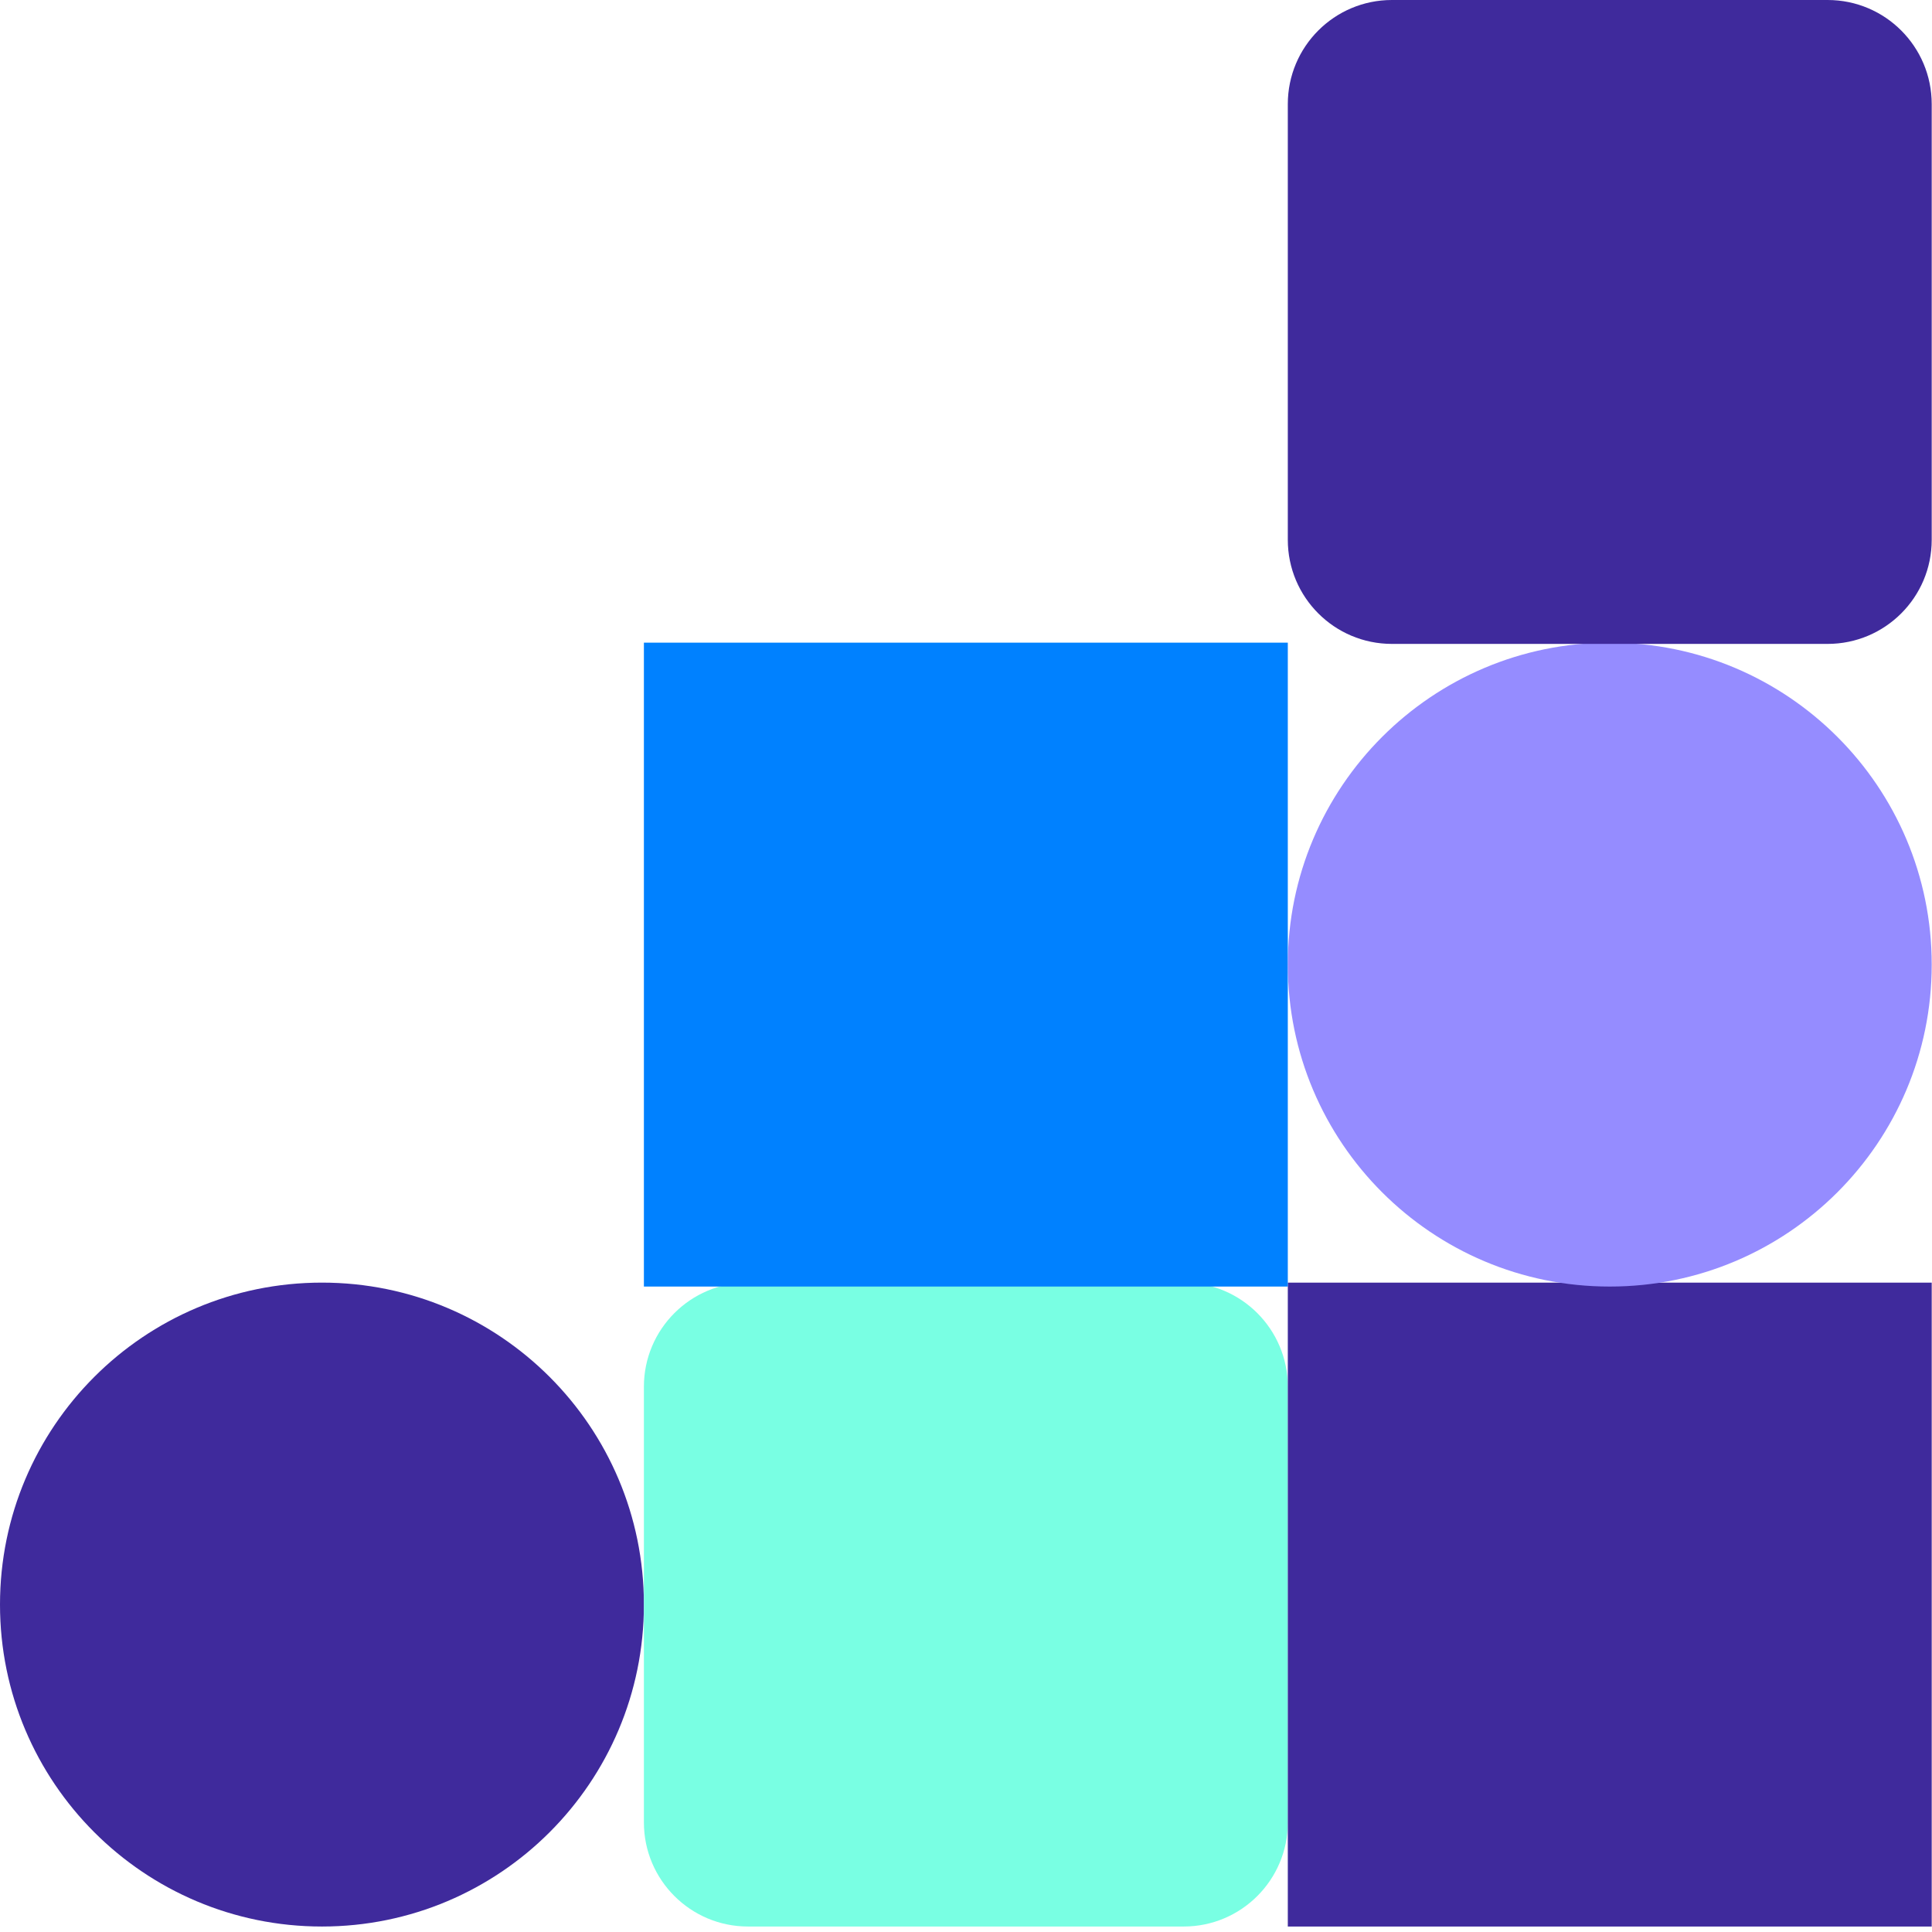 <svg width="201" height="201" viewBox="0 0 201 201" fill="none" xmlns="http://www.w3.org/2000/svg">
<g clip-path="url(#clip0_40_42)">
<path d="M33.5 133.44H33.49C14.994 133.44 0 148.434 0 166.93V166.94C0 185.436 14.994 200.43 33.49 200.43H33.5C51.996 200.43 66.99 185.436 66.99 166.94V166.93C66.99 148.434 51.996 133.44 33.5 133.44Z" fill="#3F2A9C"/>
<path d="M123.15 133.44H77.82C71.839 133.44 66.99 138.289 66.99 144.27V189.6C66.99 195.581 71.839 200.43 77.82 200.43H123.15C129.131 200.43 133.98 195.581 133.98 189.6V144.27C133.98 138.289 129.131 133.44 123.15 133.44Z" fill="#79FFE3"/>
<path d="M200.97 133.44H133.98V200.43H200.97V133.44Z" fill="#3F2A9C"/>
<path d="M133.98 66.86H66.99V133.85H133.98V66.86Z" fill="#0081FF"/>
<path d="M167.48 66.86H167.47C148.974 66.86 133.98 81.854 133.98 100.35V100.36C133.98 118.856 148.974 133.85 167.47 133.85H167.48C185.976 133.85 200.97 118.856 200.97 100.36V100.35C200.97 81.854 185.976 66.86 167.48 66.86Z" fill="#958CFF"/>
<path d="M190.14 0H144.81C138.829 0 133.98 4.849 133.98 10.83V56.16C133.98 62.141 138.829 66.99 144.81 66.99H190.14C196.121 66.99 200.97 62.141 200.97 56.16V10.83C200.97 4.849 196.121 0 190.14 0Z" fill="#3F2A9C"/>
</g>
<defs>
<clipPath id="clip0_40_42">
<rect width="200.97" height="200.43" fill="white"/>
</clipPath>
</defs>
</svg>
